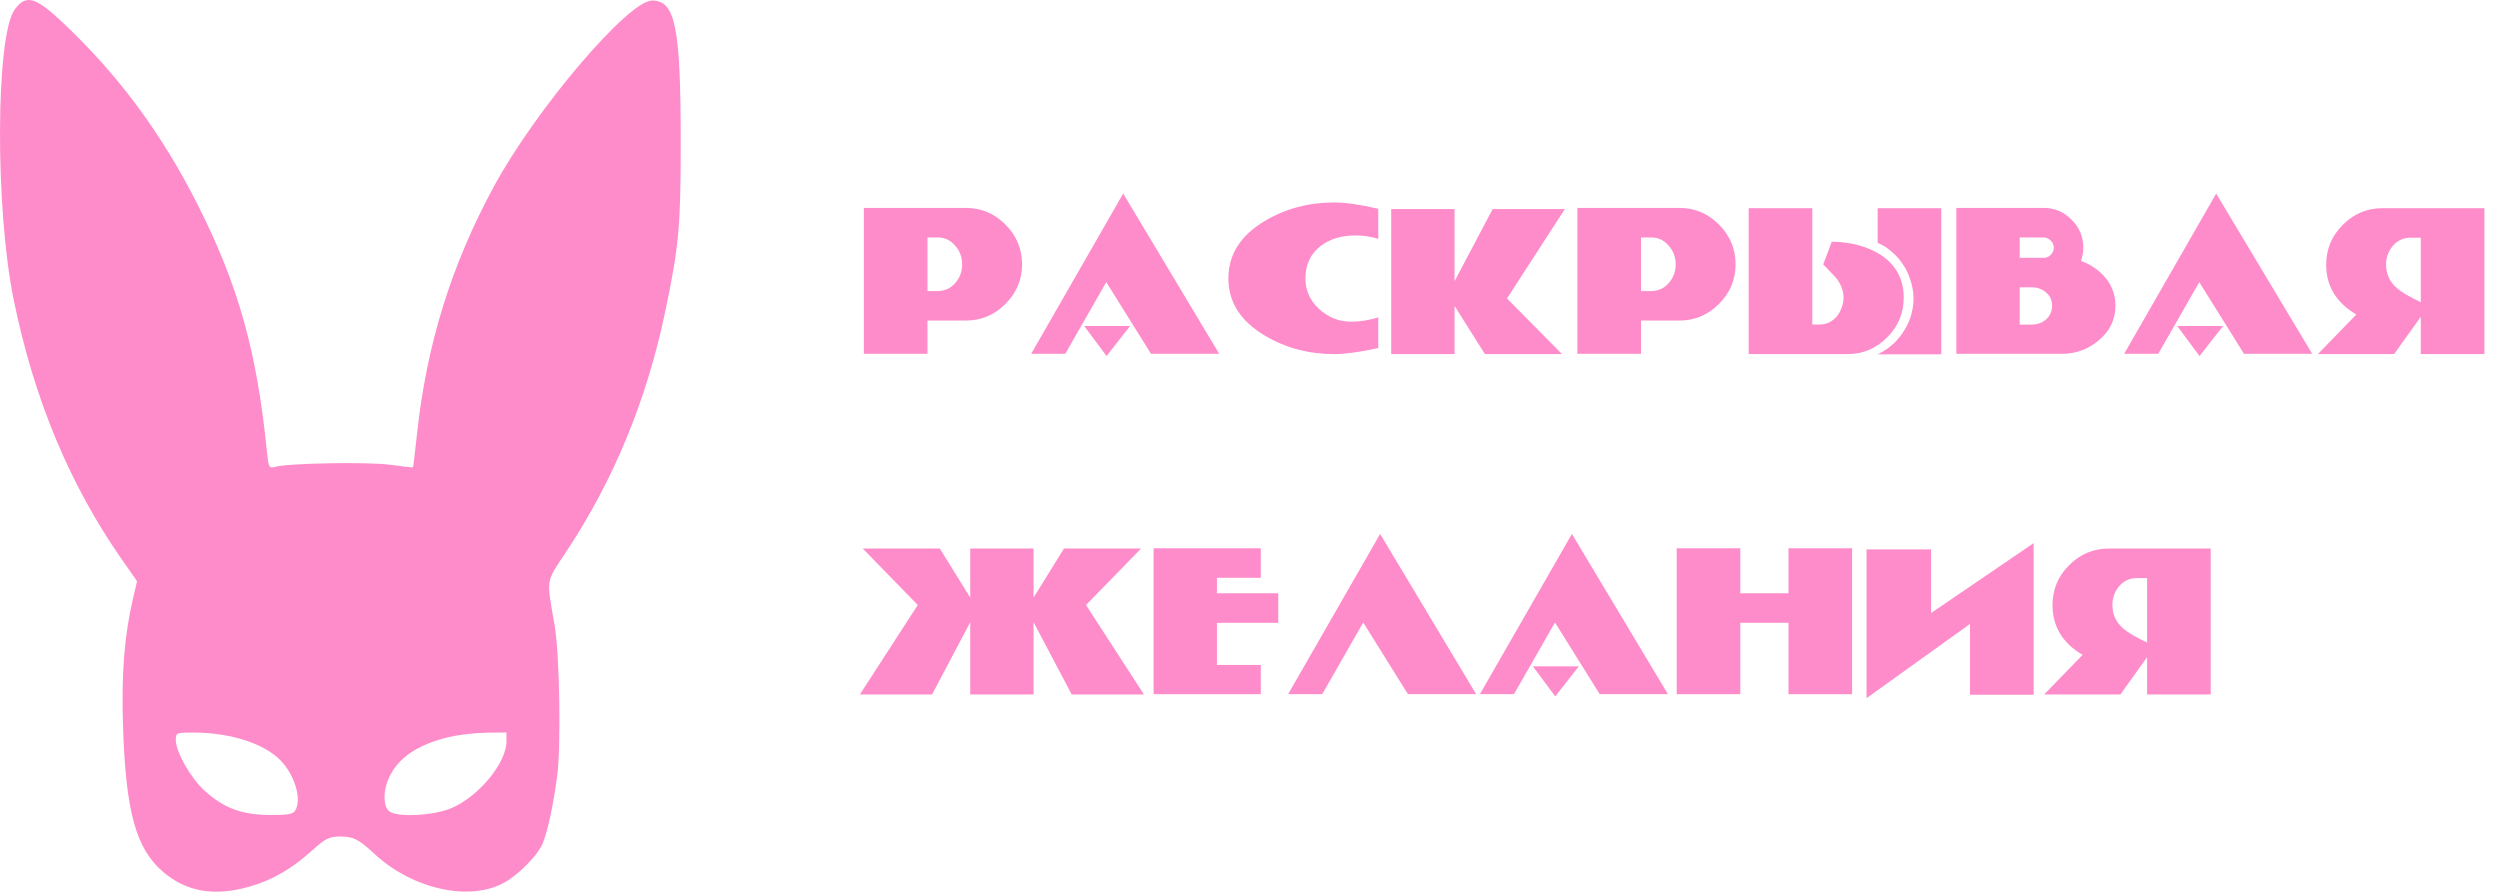 <svg width="157" height="56" viewBox="0 0 157 56" fill="none" xmlns="http://www.w3.org/2000/svg">
<path fill-rule="evenodd" clip-rule="evenodd" d="M0.926 0.594C-0.276 2.241 -0.317 13.065 0.857 18.814C2.134 25.066 4.379 30.451 7.672 35.163L8.606 36.499L8.34 37.647C7.805 39.949 7.621 42.329 7.726 45.602C7.897 50.976 8.531 53.286 10.236 54.749C11.711 56.015 13.485 56.315 15.698 55.672C17.136 55.255 18.363 54.539 19.642 53.373C20.394 52.688 20.679 52.542 21.287 52.534C22.175 52.522 22.501 52.681 23.512 53.621C25.915 55.855 29.539 56.645 31.704 55.408C32.617 54.887 33.793 53.679 34.081 52.967C34.401 52.179 34.74 50.601 34.99 48.735C35.242 46.861 35.143 41.053 34.828 39.25C34.309 36.283 34.26 36.604 35.534 34.686C38.535 30.171 40.615 25.131 41.781 19.55C42.639 15.444 42.75 14.234 42.75 8.971C42.75 1.695 42.415 0.033 40.949 0.033C39.455 0.033 33.649 6.857 31.018 11.707C28.336 16.65 26.785 21.652 26.182 27.302C26.065 28.406 25.953 29.325 25.935 29.345C25.917 29.365 25.273 29.294 24.505 29.188C23.119 28.996 18.072 29.086 17.277 29.317C16.901 29.426 16.863 29.357 16.764 28.369C16.132 22.064 14.968 17.912 12.419 12.862C10.167 8.4 7.457 4.737 3.973 1.446C2.222 -0.208 1.633 -0.373 0.926 0.594ZM11.04 46.467C11.04 47.222 11.979 48.875 12.857 49.664C14.066 50.75 15.156 51.16 16.893 51.181C17.999 51.194 18.393 51.132 18.527 50.924C18.972 50.239 18.53 48.691 17.625 47.761C16.587 46.694 14.5 46.018 12.209 46.006C11.078 45.999 11.04 46.014 11.04 46.467ZM28.208 46.283C26.213 46.755 24.969 47.609 24.406 48.894C24.046 49.716 24.064 50.639 24.446 50.948C24.938 51.344 27.218 51.23 28.346 50.752C30.064 50.024 31.807 47.908 31.807 46.552V45.999L30.544 46.014C29.85 46.023 28.798 46.144 28.208 46.283Z" fill="#FF8CCA"/>
<path d="M128.375 43.611L130.787 41.127C129.527 40.383 128.897 39.339 128.897 37.995C128.897 37.023 129.245 36.189 129.941 35.493C130.637 34.797 131.465 34.449 132.425 34.449H138.833V43.611H134.837V41.271L133.163 43.611H128.375ZM132.659 37.995C132.659 38.595 132.893 39.093 133.361 39.489C133.637 39.729 134.129 40.017 134.837 40.353V36.303H134.207C133.751 36.303 133.379 36.471 133.091 36.807C132.803 37.143 132.659 37.539 132.659 37.995Z" fill="#FF8CCA"/>
<path d="M127.713 34.107V43.629H123.717V39.183L117.219 43.845V34.503H121.269V38.499L127.713 34.107Z" fill="#FF8CCA"/>
<path d="M112.317 43.594V39.112H109.293V43.594H105.297V34.432H109.293V37.258H112.317V34.432H116.313V43.594H112.317Z" fill="#FF8CCA"/>
<path d="M100.462 43.593L97.653 39.093L95.079 43.593H92.938L98.716 33.531L104.746 43.593H100.462ZM97.671 43.737L96.267 41.847H99.147L97.671 43.737Z" fill="#FF8CCA"/>
<path d="M88.418 43.593L85.611 39.093L83.037 43.593H80.894L86.672 33.531L92.703 43.593H88.418Z" fill="#FF8CCA"/>
<path d="M76.423 39.112V41.758H79.177V43.594H72.445V34.432H79.177V36.286H76.423V37.258H80.275V39.112H76.423Z" fill="#FF8CCA"/>
<path d="M60.93 39.075L58.536 43.611H54L57.636 37.995L54.18 34.449H59.022L60.93 37.527V34.449H64.908V37.527L66.816 34.449H71.658L68.202 37.995L71.838 43.611H67.302L64.908 39.075V43.611H60.93V39.075Z" fill="#FF8CCA"/>
<path d="M145.562 22.236L147.975 19.752C146.715 19.008 146.084 17.964 146.084 16.62C146.084 15.648 146.433 14.814 147.129 14.118C147.825 13.422 148.653 13.074 149.613 13.074H156.021V22.236H152.025V19.896L150.35 22.236H145.562ZM149.846 16.62C149.846 17.22 150.081 17.718 150.549 18.114C150.825 18.354 151.317 18.642 152.025 18.978V14.928H151.395C150.939 14.928 150.567 15.096 150.279 15.432C149.991 15.768 149.846 16.164 149.846 16.62Z" fill="#FF8CCA"/>
<path d="M140.922 22.218L138.114 17.718L135.54 22.218H133.398L139.176 12.156L145.206 22.218H140.922ZM138.132 22.362L136.728 20.472H139.608L138.132 22.362Z" fill="#FF8CCA"/>
<path d="M132.849 19.195C132.849 20.059 132.507 20.779 131.823 21.355C131.151 21.931 130.377 22.219 129.501 22.219H122.859V13.057H128.349C129.021 13.057 129.603 13.303 130.095 13.795C130.587 14.287 130.833 14.875 130.833 15.559C130.833 15.799 130.785 16.075 130.689 16.387C131.337 16.627 131.859 16.993 132.255 17.485C132.651 17.977 132.849 18.547 132.849 19.195ZM128.979 15.559C128.979 15.379 128.913 15.229 128.781 15.109C128.661 14.977 128.517 14.911 128.349 14.911H126.837V16.189H128.349C128.517 16.189 128.661 16.129 128.781 16.009C128.913 15.877 128.979 15.727 128.979 15.559ZM128.871 19.195C128.871 18.859 128.745 18.583 128.493 18.367C128.241 18.151 127.941 18.043 127.593 18.043H126.837V20.383H127.593C127.941 20.383 128.241 20.275 128.493 20.059C128.745 19.831 128.871 19.543 128.871 19.195Z" fill="#FF8CCA"/>
<path d="M113.812 20.382H114.244C114.46 20.382 114.664 20.34 114.856 20.256C115.048 20.16 115.21 20.034 115.342 19.878C115.474 19.722 115.576 19.542 115.648 19.338C115.732 19.134 115.774 18.918 115.774 18.69C115.774 18.294 115.636 17.904 115.36 17.52C115.228 17.364 114.94 17.058 114.496 16.602L115.036 15.18C116.236 15.192 117.262 15.468 118.114 16.008C119.074 16.644 119.554 17.538 119.554 18.69C119.554 19.662 119.206 20.496 118.51 21.192C117.814 21.888 116.986 22.236 116.026 22.236H113.812H109.816V13.074H113.812V20.382ZM121.912 22.254V13.074H117.916V15.252C118.24 15.384 118.534 15.57 118.798 15.81C119.074 16.038 119.308 16.302 119.5 16.602C119.704 16.89 119.86 17.214 119.968 17.574C120.088 17.922 120.154 18.276 120.166 18.636C120.178 18.96 120.142 19.296 120.058 19.644C119.974 19.992 119.836 20.328 119.644 20.652C119.464 20.976 119.23 21.276 118.942 21.552C118.654 21.828 118.312 22.062 117.916 22.254H121.912Z" fill="#FF8CCA"/>
<path d="M108.995 16.603C108.995 17.563 108.647 18.391 107.951 19.087C107.255 19.783 106.427 20.131 105.467 20.131H103.055V22.219H99.059V13.057H105.467C106.427 13.057 107.255 13.405 107.951 14.101C108.647 14.797 108.995 15.631 108.995 16.603ZM105.233 16.603C105.233 16.147 105.083 15.751 104.783 15.415C104.495 15.079 104.129 14.911 103.685 14.911H103.055V18.277H103.685C104.129 18.277 104.495 18.115 104.783 17.791C105.083 17.455 105.233 17.059 105.233 16.603Z" fill="#FF8CCA"/>
<path d="M94.639 18.744L98.095 22.236H93.253L91.345 19.212V22.236H87.367V13.128H91.345V17.664L93.739 13.128H98.275L94.639 18.744Z" fill="#FF8CCA"/>
<path d="M86.555 21.859C85.391 22.111 84.467 22.237 83.783 22.237C82.187 22.237 80.741 21.853 79.445 21.085C77.909 20.173 77.141 18.973 77.141 17.485C77.141 15.985 77.909 14.779 79.445 13.867C80.741 13.099 82.187 12.715 83.783 12.715C84.515 12.715 85.439 12.847 86.555 13.111V15.001C86.099 14.857 85.625 14.785 85.133 14.785C84.257 14.785 83.531 15.001 82.955 15.433C82.307 15.925 81.983 16.609 81.983 17.485C81.983 18.241 82.271 18.883 82.847 19.411C83.423 19.939 84.095 20.203 84.863 20.203C85.391 20.203 85.955 20.113 86.555 19.933V21.859Z" fill="#FF8CCA"/>
<path d="M72.282 22.218L69.474 17.718L66.9 22.218H64.758L70.536 12.156L76.566 22.218H72.282ZM69.492 22.362L68.088 20.472H70.968L69.492 22.362Z" fill="#FF8CCA"/>
<path d="M64.186 16.603C64.186 17.563 63.838 18.391 63.142 19.087C62.446 19.783 61.618 20.131 60.658 20.131H58.246V22.219H54.25V13.057H60.658C61.618 13.057 62.446 13.405 63.142 14.101C63.838 14.797 64.186 15.631 64.186 16.603ZM60.424 16.603C60.424 16.147 60.274 15.751 59.974 15.415C59.686 15.079 59.32 14.911 58.876 14.911H58.246V18.277H58.876C59.32 18.277 59.686 18.115 59.974 17.791C60.274 17.455 60.424 17.059 60.424 16.603Z" fill="#FF8CCA"/>
</svg>
